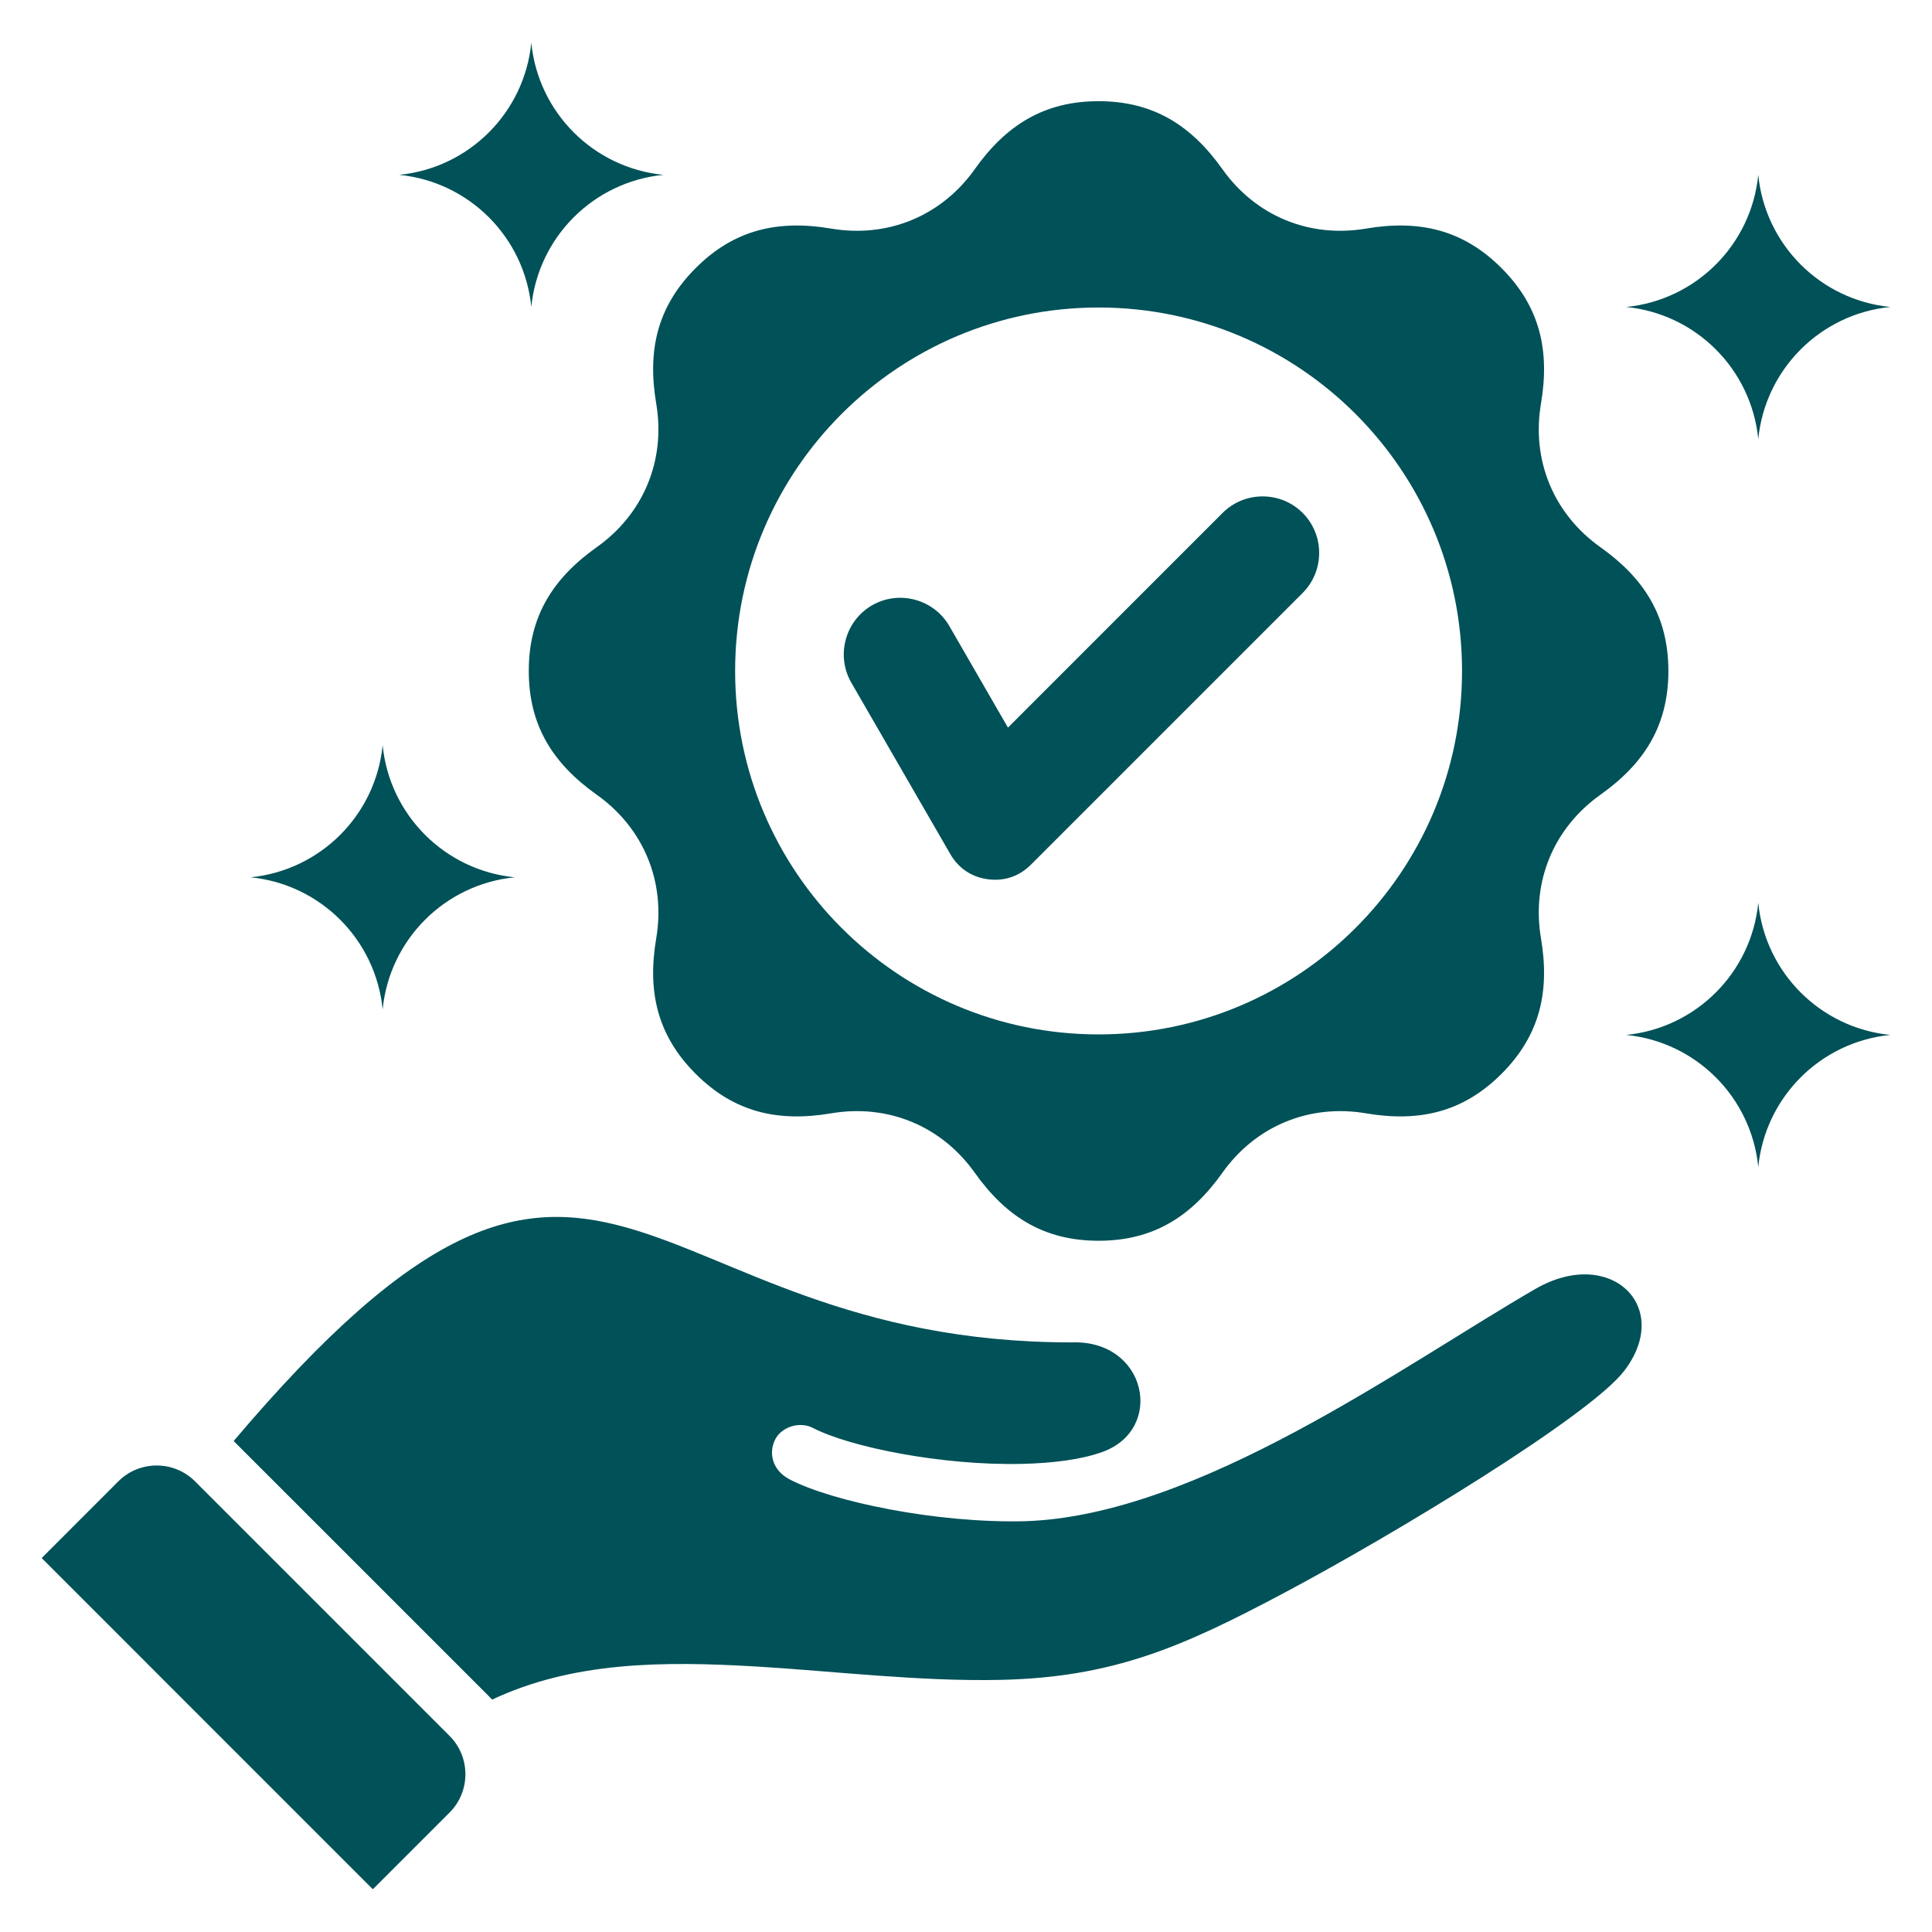 <svg width="56" height="56" viewBox="0 0 56 56" fill="none" xmlns="http://www.w3.org/2000/svg">
<path d="M47.136 8.898C49.161 8.697 50.763 7.095 50.964 5.07C51.165 7.095 52.767 8.697 54.792 8.898C52.767 9.099 51.165 10.701 50.964 12.727C50.763 10.701 49.161 9.099 47.136 8.898ZM50.964 26.17C50.763 28.195 49.161 29.797 47.136 29.998C49.161 30.199 50.763 31.801 50.964 33.826C51.165 31.801 52.767 30.199 54.792 29.998C52.767 29.797 51.165 28.195 50.964 26.17ZM11.091 29.257C11.292 27.232 12.894 25.63 14.919 25.429C12.894 25.228 11.292 23.626 11.091 21.601C10.89 23.626 9.288 25.228 7.263 25.429C9.288 25.63 10.89 27.232 11.091 29.257ZM15.4 8.896C15.601 6.871 17.203 5.269 19.228 5.068C17.203 4.867 15.601 3.265 15.4 1.24C15.199 3.265 13.597 4.867 11.572 5.068C13.597 5.269 15.199 6.871 15.4 8.896ZM20.165 7.77C21.289 6.646 22.566 6.367 24.093 6.626C25.735 6.904 27.292 6.26 28.256 4.901C29.154 3.638 30.253 2.933 31.843 2.933C33.432 2.933 34.532 3.638 35.43 4.901C36.394 6.26 37.951 6.904 39.593 6.626C41.121 6.367 42.397 6.646 43.521 7.77C44.645 8.894 44.924 10.171 44.666 11.698C44.387 13.341 45.032 14.897 46.39 15.862C47.653 16.759 48.359 17.859 48.359 19.448C48.359 21.038 47.653 22.138 46.39 23.035C45.032 24 44.387 25.556 44.666 27.198C44.924 28.726 44.646 30.002 43.521 31.127C42.398 32.25 41.12 32.529 39.593 32.27C37.951 31.992 36.394 32.637 35.43 33.995C34.532 35.258 33.433 35.964 31.843 35.964C30.253 35.964 29.154 35.258 28.256 33.995C27.292 32.637 25.735 31.992 24.093 32.27C22.565 32.529 21.289 32.251 20.165 31.126C19.041 30.003 18.762 28.725 19.021 27.198C19.299 25.556 18.654 23.999 17.296 23.035C16.033 22.138 15.327 21.038 15.327 19.448C15.327 17.858 16.033 16.759 17.296 15.861C18.654 14.897 19.299 13.341 19.021 11.698C18.762 10.17 19.041 8.894 20.165 7.77ZM21.308 19.448C21.308 25.266 26.025 29.983 31.843 29.983C37.661 29.983 42.378 25.266 42.378 19.448C42.378 13.63 37.661 8.913 31.843 8.913C26.025 8.913 21.308 13.63 21.308 19.448ZM27.545 24.756C27.784 25.169 28.164 25.424 28.637 25.486C29.11 25.548 29.544 25.401 29.881 25.064L37.758 17.187C38.396 16.549 38.396 15.505 37.758 14.867C37.12 14.229 36.076 14.229 35.438 14.867L29.216 21.09L27.517 18.146C27.066 17.365 26.057 17.095 25.276 17.546C24.495 17.997 24.225 19.005 24.675 19.786L27.545 24.756L27.545 24.756ZM5.65 42.935C5.04 42.326 4.043 42.326 3.433 42.935L1.208 45.161L10.807 54.761L13.033 52.535C13.642 51.926 13.642 50.928 13.033 50.318L5.65 42.935ZM44.507 37.359C40.717 39.547 34.728 43.937 29.706 44.093C27.136 44.156 24.119 43.522 22.894 42.884C22.365 42.61 22.277 42.094 22.471 41.72C22.665 41.346 23.191 41.195 23.565 41.39C24.625 41.941 27.307 42.488 29.638 42.431C30.53 42.409 31.352 42.305 31.961 42.083C33.774 41.423 33.24 38.828 31.061 38.91C18.249 38.91 17.526 29.067 6.773 41.769L6.795 41.791L14.178 49.173C14.207 49.203 14.236 49.233 14.264 49.264C16.604 48.163 19.197 48.141 21.974 48.308C24.111 48.435 26.661 48.744 29.001 48.692C32.27 48.62 34.273 47.733 37.144 46.212C40.412 44.481 46.092 41.033 47.083 39.73C48.501 37.866 46.67 36.11 44.507 37.359L44.507 37.359Z" fill="#005158"/>
</svg>
